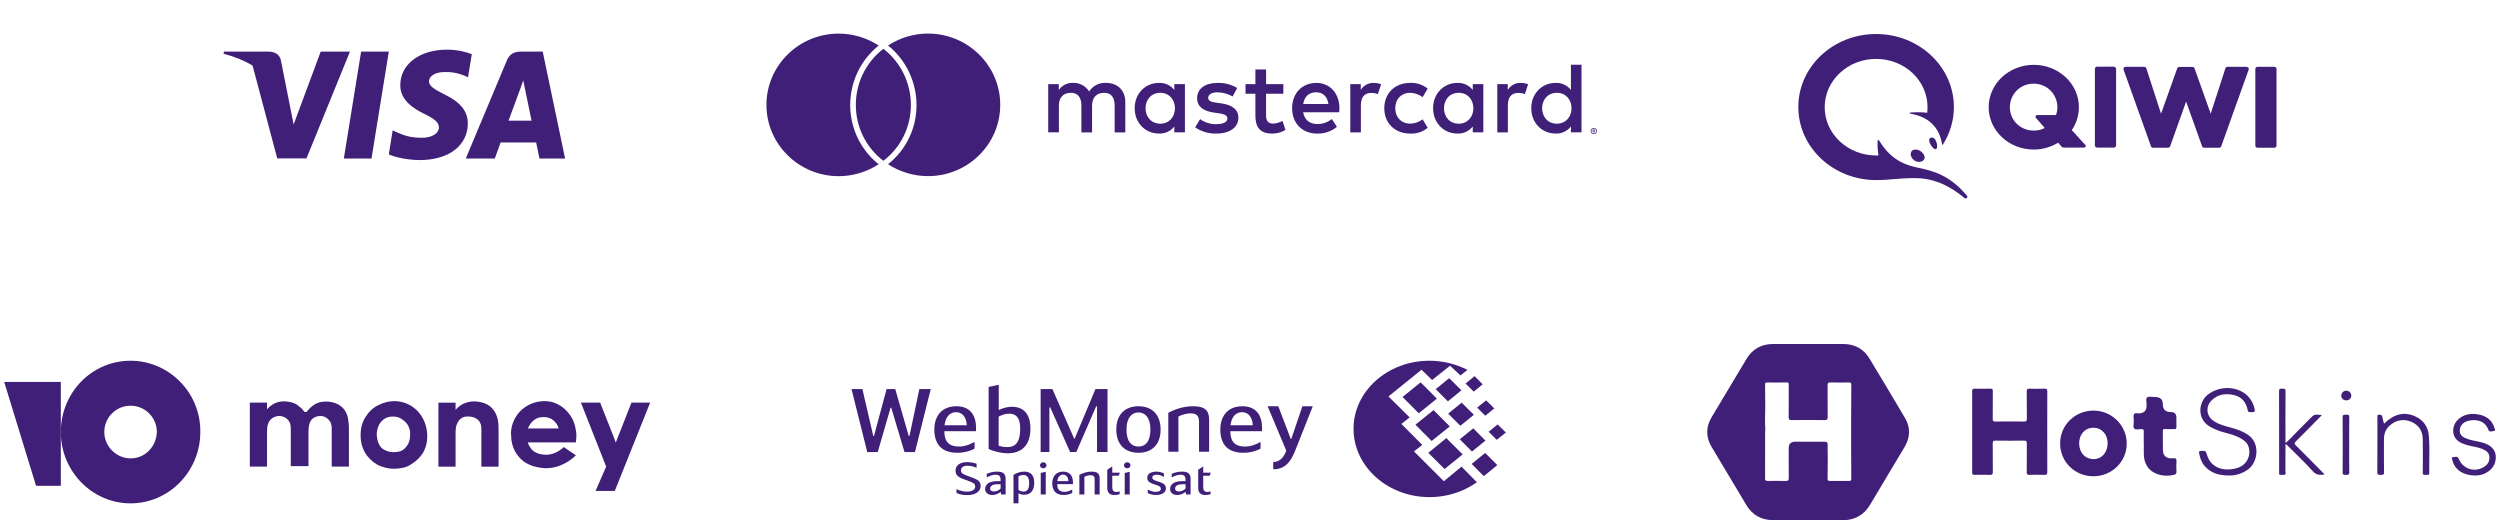 <svg width="298" height="62" viewBox="0 0 298 62" fill="none" xmlns="http://www.w3.org/2000/svg">
<path fill-rule="evenodd" clip-rule="evenodd" d="M51.134 9.689C51.134 10.29 51.843 10.676 52.995 11.263C54.892 12.171 55.773 13.28 55.765 14.732C55.737 17.372 53.482 19.081 50.025 19.081C48.543 19.067 47.119 18.752 46.346 18.402L46.804 15.54L47.24 15.741C48.314 16.22 49.016 16.42 50.333 16.42C51.285 16.42 52.301 16.027 52.315 15.175C52.315 14.618 51.879 14.21 50.605 13.588C49.352 12.979 47.684 11.964 47.713 10.132C47.727 7.657 50.018 5.919 53.274 5.919C54.556 5.919 55.586 6.205 56.238 6.455L55.787 9.21L55.486 9.074C54.892 8.816 54.105 8.559 53.031 8.587C51.728 8.587 51.149 9.145 51.134 9.689ZM40.985 18.895L43.046 6.148H46.346L44.284 18.895H40.985ZM64.69 6.148H62.142C61.355 6.148 60.761 6.377 60.417 7.207L55.521 18.895H58.978C58.978 18.895 59.551 17.322 59.673 16.985H63.91C64.003 17.436 64.304 18.895 64.304 18.895H67.36L64.69 6.148ZM60.617 14.382C60.889 13.652 61.935 10.812 61.935 10.812C61.929 10.823 61.97 10.71 62.032 10.539C62.127 10.276 62.272 9.879 62.371 9.589L62.6 10.69C62.6 10.69 63.223 13.745 63.359 14.382H60.617ZM35.001 14.839L38.229 6.148H41.715L36.533 18.881H33.047L30.105 7.808C29.089 7.214 27.936 6.734 26.641 6.405L26.698 6.148H32.002C32.718 6.177 33.304 6.405 33.49 7.221L34.65 13.08L35.001 14.839Z" fill="#3F1F78"/>
<path d="M110.614 4C108.92 4 107.261 4.505 105.857 5.42C110.344 9.064 110.413 15.95 105.857 19.574C107.261 20.495 108.934 20.993 110.614 20.993C115.37 21 119.228 17.192 119.228 12.497C119.235 7.815 115.37 4 110.614 4Z" fill="#3F1F78"/>
<path d="M105.298 5.815C100.928 9.214 100.915 15.8 105.298 19.171C109.681 15.8 109.66 9.214 105.298 5.815Z" fill="#3F1F78"/>
<path d="M99.974 4.007C101.668 4.007 103.327 4.505 104.737 5.426C100.23 9.064 100.202 15.936 104.731 19.581C103.327 20.495 101.668 21 99.974 21C95.225 21 91.36 17.192 91.36 12.497C91.36 7.815 95.225 4 99.974 4.007Z" fill="#3F1F78"/>
<path d="M134.137 15.778V12.168C134.137 10.808 133.263 9.893 131.857 9.881C131.041 9.828 130.261 10.22 129.821 10.904C129.419 10.241 128.683 9.847 127.906 9.881C127.228 9.847 126.582 10.172 126.209 10.736V10.025H124.948V15.775H126.221V12.591C126.221 11.591 126.778 11.063 127.64 11.063C128.477 11.063 128.901 11.603 128.901 12.579V15.778H130.174V12.591C130.174 11.591 130.755 11.063 131.593 11.063C132.455 11.063 132.866 11.603 132.866 12.579V15.778H134.137ZM152.977 10.028H150.917V8.284H149.644V10.028H148.468V11.171H149.644V13.794C149.644 15.129 150.164 15.924 151.656 15.924C152.212 15.927 152.759 15.771 153.231 15.48L152.868 14.409C152.529 14.608 152.147 14.721 151.752 14.733C151.123 14.733 150.915 14.349 150.915 13.77V11.171H152.975V10.028H152.977ZM163.733 9.883C163.106 9.864 162.52 10.188 162.205 10.727V10.03H160.956V15.78H162.217V12.555C162.217 11.603 162.629 11.075 163.454 11.075C163.723 11.07 163.992 11.12 164.243 11.219L164.631 10.04C164.343 9.936 164.038 9.883 163.733 9.883ZM147.473 10.484C146.759 10.064 145.938 9.855 145.108 9.883C143.641 9.883 142.694 10.58 142.694 11.723C142.694 12.663 143.396 13.239 144.694 13.419L145.287 13.503C145.977 13.599 146.306 13.78 146.306 14.104C146.306 14.548 145.846 14.8 144.984 14.8C144.292 14.819 143.612 14.608 143.057 14.2L142.464 15.175C143.198 15.684 144.079 15.946 144.974 15.922C146.647 15.922 147.618 15.139 147.618 14.046C147.618 13.035 146.853 12.506 145.594 12.326L145.001 12.242C144.456 12.17 144.018 12.062 144.018 11.678C144.018 11.257 144.43 11.005 145.122 11.005C145.756 11.015 146.378 11.185 146.928 11.498L147.473 10.484ZM181.254 9.883C180.627 9.864 180.041 10.188 179.726 10.727V10.03H178.477V15.78H179.738V12.555C179.738 11.603 180.15 11.075 180.975 11.075C181.244 11.07 181.513 11.12 181.764 11.219L182.152 10.04C181.861 9.936 181.559 9.883 181.254 9.883ZM165.006 12.903C165.006 14.647 166.231 15.922 168.097 15.922C168.855 15.96 169.598 15.716 170.181 15.235L169.576 14.224C169.14 14.553 168.608 14.736 168.061 14.74C167.054 14.728 166.315 14.005 166.315 12.9C166.315 11.793 167.056 11.072 168.061 11.06C168.608 11.068 169.14 11.248 169.576 11.577L170.181 10.566C169.598 10.088 168.852 9.843 168.097 9.879C166.231 9.883 165.006 11.159 165.006 12.903ZM176.814 10.028H175.553V10.724C175.117 10.167 174.435 9.852 173.723 9.881C172.099 9.881 170.825 11.145 170.825 12.9C170.825 14.656 172.099 15.92 173.723 15.92C174.435 15.951 175.117 15.636 175.553 15.076V15.773H176.814V10.028ZM172.123 12.903C172.123 11.892 172.788 11.063 173.88 11.063C174.923 11.063 175.625 11.858 175.625 12.903C175.625 13.948 174.921 14.743 173.88 14.743C172.788 14.743 172.123 13.914 172.123 12.903ZM156.906 9.883C155.209 9.883 154.021 11.111 154.021 12.903C154.021 14.731 155.258 15.922 156.991 15.922C157.855 15.953 158.702 15.665 159.368 15.115L158.751 14.188C158.271 14.57 157.678 14.781 157.066 14.788C156.253 14.788 155.514 14.416 155.333 13.381H159.637C159.649 13.225 159.661 13.069 159.661 12.9C159.646 11.111 158.53 9.883 156.906 9.883ZM156.882 11C157.695 11 158.216 11.505 158.349 12.396H155.342C155.475 11.567 155.984 11 156.882 11ZM188.516 7.717H187.255V10.724C186.819 10.167 186.136 9.852 185.425 9.881C183.8 9.881 182.527 11.145 182.527 12.9C182.527 14.656 183.8 15.92 185.425 15.92C186.136 15.951 186.819 15.636 187.255 15.076V15.773H188.516V7.717ZM189.988 15.247C190.038 15.247 190.087 15.257 190.133 15.276C190.176 15.295 190.218 15.322 190.251 15.355C190.285 15.389 190.312 15.427 190.331 15.47C190.37 15.562 190.37 15.663 190.331 15.754C190.312 15.797 190.285 15.836 190.251 15.869C190.218 15.903 190.176 15.929 190.133 15.948C190.087 15.968 190.038 15.977 189.988 15.977C189.837 15.98 189.7 15.891 189.639 15.754C189.6 15.663 189.6 15.562 189.639 15.47C189.678 15.382 189.748 15.312 189.837 15.276C189.888 15.257 189.937 15.247 189.988 15.247ZM189.988 15.896C190.026 15.896 190.063 15.888 190.099 15.874C190.133 15.86 190.164 15.838 190.188 15.814C190.3 15.703 190.3 15.523 190.188 15.41C190.162 15.384 190.133 15.365 190.099 15.35C190.065 15.336 190.026 15.329 189.988 15.329C189.949 15.329 189.91 15.336 189.874 15.35C189.729 15.413 189.661 15.579 189.721 15.725C189.736 15.759 189.755 15.787 189.782 15.814C189.808 15.84 189.84 15.86 189.874 15.874C189.913 15.888 189.949 15.896 189.988 15.896ZM190.009 15.442C190.046 15.439 190.082 15.449 190.111 15.47C190.135 15.49 190.147 15.518 190.147 15.55C190.147 15.576 190.138 15.6 190.118 15.619C190.096 15.639 190.067 15.651 190.038 15.653L190.15 15.78H190.063L189.959 15.653H189.925V15.78H189.852V15.442H190.009ZM189.925 15.504V15.595H190.009C190.026 15.595 190.041 15.593 190.055 15.583C190.067 15.576 190.072 15.562 190.072 15.55C190.072 15.535 190.067 15.523 190.055 15.516C190.041 15.509 190.026 15.504 190.009 15.504H189.925ZM183.822 12.903C183.822 11.892 184.488 11.063 185.579 11.063C186.623 11.063 187.325 11.858 187.325 12.903C187.325 13.948 186.62 14.743 185.579 14.743C184.49 14.743 183.822 13.914 183.822 12.903ZM141.242 10.028H139.981V10.724C139.545 10.167 138.862 9.852 138.15 9.881C136.526 9.881 135.253 11.145 135.253 12.9C135.253 14.656 136.526 15.92 138.15 15.92C138.862 15.951 139.545 15.636 139.981 15.076V15.773H141.242V10.028ZM136.55 12.903C136.55 11.892 137.216 11.063 138.308 11.063C139.351 11.063 140.053 11.858 140.053 12.903C140.053 13.948 139.351 14.743 138.308 14.743C137.216 14.743 136.548 13.914 136.55 12.903Z" fill="#3F1F78"/>
<g clip-path="url(#clip0_11430_28420)">
<path d="M252.238 8.199V17.338C252.238 17.483 252.123 17.591 251.968 17.591H249.983C249.829 17.591 249.713 17.483 249.713 17.338V8.199C249.713 8.054 249.829 7.945 249.983 7.945H251.968C252.123 7.963 252.238 8.072 252.238 8.199ZM267.736 7.963H265.52C265.404 7.963 265.308 8.036 265.269 8.144L263.515 13.556L261.587 8.144C261.549 8.036 261.452 7.981 261.337 7.981H259.775C259.66 7.981 259.563 8.054 259.525 8.144L257.597 13.556L255.843 8.144C255.804 8.036 255.708 7.963 255.592 7.963H253.376C253.298 7.963 253.202 8 253.164 8.072C253.106 8.144 253.106 8.217 253.125 8.289L256.402 17.447C256.441 17.555 256.537 17.609 256.653 17.609H258.426C258.542 17.609 258.638 17.537 258.677 17.447L260.585 12.108L262.493 17.447C262.532 17.555 262.628 17.609 262.744 17.609H264.517C264.633 17.609 264.729 17.537 264.768 17.447L268.045 8.289C268.064 8.217 268.064 8.126 268.006 8.072C267.91 8 267.833 7.963 267.736 7.963ZM271.09 7.963H269.105C268.951 7.963 268.835 8.072 268.835 8.217V17.356C268.835 17.501 268.951 17.609 269.105 17.609H271.09C271.245 17.609 271.36 17.501 271.36 17.356V8.217C271.36 8.072 271.225 7.963 271.09 7.963ZM248.576 17.284C248.691 17.41 248.595 17.591 248.422 17.591H245.993C245.896 17.591 245.8 17.555 245.742 17.483L245.337 17.012C244.489 17.519 243.487 17.827 242.427 17.827C239.458 17.827 237.049 15.564 237.049 12.777C237.049 9.99 239.458 7.728 242.427 7.728C245.395 7.728 247.805 9.99 247.805 12.777C247.805 13.773 247.496 14.714 246.957 15.51L248.576 17.284ZM243.737 15.257L242.677 14.044C242.562 13.918 242.658 13.718 242.831 13.718H245.067C245.183 13.429 245.241 13.103 245.241 12.777C245.241 11.275 244.046 9.972 242.407 9.972C240.769 9.972 239.574 11.275 239.574 12.777C239.574 14.279 240.769 15.564 242.407 15.564C242.889 15.582 243.333 15.456 243.737 15.257ZM230.899 17.247C230.957 17.628 230.822 17.79 230.707 17.79C230.572 17.79 230.398 17.628 230.186 17.338C229.974 17.03 229.897 16.686 230.013 16.524C230.071 16.415 230.225 16.361 230.398 16.415C230.726 16.524 230.861 17.012 230.899 17.247ZM228.991 18.062C229.396 18.388 229.531 18.786 229.319 19.057C229.203 19.202 229.01 19.293 228.76 19.293C228.528 19.293 228.297 19.22 228.124 19.075C227.757 18.768 227.642 18.261 227.892 17.989C227.989 17.881 228.143 17.827 228.336 17.827C228.548 17.827 228.779 17.917 228.991 18.062ZM228.297 21.229C230.071 21.229 231.998 21.808 234.138 23.582C234.35 23.763 234.639 23.546 234.446 23.31C232.345 20.831 230.418 20.36 228.49 19.962C226.119 19.474 224.904 18.225 224.056 16.849C223.883 16.578 223.806 16.632 223.806 16.976C223.786 17.41 223.825 17.971 223.921 18.532C223.825 18.532 223.729 18.532 223.632 18.532C220.259 18.532 217.502 15.963 217.502 12.777C217.502 9.61 220.24 7.022 223.632 7.022C227.025 7.022 229.762 9.592 229.762 12.777C229.762 12.995 229.743 13.23 229.724 13.447C229.28 13.375 228.393 13.357 227.777 13.411C227.545 13.429 227.584 13.537 227.757 13.556C229.781 13.899 231.169 15.076 231.497 17.211C231.497 17.266 231.574 17.284 231.593 17.229C232.422 15.926 232.904 14.406 232.904 12.759C232.904 7.963 228.76 4.054 223.632 4.054C218.505 4.054 214.36 7.945 214.36 12.759C214.36 17.555 218.505 21.464 223.632 21.464C224.982 21.482 226.331 21.229 228.297 21.229Z" fill="#3F1F78"/>
</g>
<path d="M75.275 47.987L73.528 52.422C73.528 52.483 73.466 52.544 73.466 52.609L73.403 52.73L73.341 52.609C73.341 52.548 73.283 52.487 73.283 52.422L71.536 47.987H69.244L72.255 55.622L70.991 58.517H73.283L77.5 47.987H75.275Z" fill="#3F1F78"/>
<path d="M58.402 48.422C57.982 48.113 57.499 47.93 56.896 47.87C55.873 47.748 54.908 48.117 54.305 48.856V47.996H52.259V55.63H54.305V51.626C54.305 50.704 54.484 50.517 54.609 50.27C54.85 49.839 55.332 49.591 55.873 49.652C56.414 49.652 56.959 49.9 57.2 50.33C57.379 50.639 57.379 51.009 57.379 51.252C57.379 51.93 57.379 55.626 57.379 55.626H59.429V51.009C59.425 49.774 59.067 48.974 58.402 48.422Z" fill="#3F1F78"/>
<path d="M48.341 48.052C47.318 47.683 46.233 47.743 45.209 48.239C44.486 48.548 43.945 49.1 43.521 49.778C43.159 50.396 42.98 51.07 42.98 51.874C42.98 52.674 43.159 53.352 43.521 53.97C43.883 54.587 44.365 55.017 44.968 55.387C45.571 55.696 46.295 55.878 46.956 55.878C47.318 55.878 47.68 55.817 48.042 55.757C48.341 55.696 48.645 55.574 48.944 55.387C49.547 55.017 50.03 54.587 50.392 54.03C50.753 53.413 50.932 52.739 50.932 51.935C50.87 50.083 49.905 48.665 48.341 48.052ZM48.882 51.87C48.882 52.548 48.641 53.1 48.221 53.47C47.921 53.778 47.497 53.9 46.894 53.9C46.353 53.9 45.929 53.713 45.567 53.47C45.147 53.1 44.964 52.548 44.906 51.87C44.906 51.13 45.147 50.452 45.688 50.022C45.987 49.774 46.349 49.652 46.831 49.652C47.314 49.652 47.676 49.774 47.975 50.022C48.641 50.452 48.944 51.13 48.882 51.87Z" fill="#3F1F78"/>
<path d="M40.626 48.422C40.264 48.113 39.724 47.93 39.121 47.87C39 47.87 38.879 47.87 38.759 47.87C37.914 47.87 37.253 48.239 36.65 48.978L36.53 49.1H36.288C36.109 48.852 35.926 48.609 35.685 48.483C35.323 48.113 34.841 47.93 34.238 47.865C33.273 47.743 32.491 48.052 31.83 48.787V47.987H29.779V55.622H31.83V51.556C31.83 50.696 31.951 50.509 32.071 50.265C32.312 49.835 32.795 49.587 33.277 49.587C33.76 49.587 34.242 49.835 34.483 50.265C34.662 50.574 34.662 50.944 34.662 51.313V55.561H36.771V51.496C36.771 50.757 36.891 50.448 37.012 50.204C37.253 49.774 37.736 49.587 38.218 49.587C38.701 49.587 39.121 49.896 39.362 50.265C39.483 50.513 39.541 50.817 39.541 51.065C39.541 51.187 39.541 51.248 39.541 51.374V55.622H41.591V51.004C41.591 50.574 41.533 50.204 41.471 49.835C41.35 49.222 41.05 48.726 40.626 48.422Z" fill="#3F1F78"/>
<path d="M67.198 53.287C66.899 53.596 66.175 54.148 65.21 54.209C64.428 54.209 63.763 54.026 63.343 53.53C63.164 53.283 62.981 53.039 62.923 52.73H68.645V52.67C68.704 52.361 68.704 52.052 68.704 51.809C68.704 51.561 68.645 51.191 68.525 50.7C68.284 49.839 67.801 49.161 67.14 48.604C66.416 48.052 65.693 47.865 65.514 47.865C64.008 47.617 62.32 48.296 61.475 49.713C60.872 50.7 60.872 51.683 60.935 51.991C60.935 52.361 60.997 53.53 61.9 54.517C62.923 55.687 64.432 55.748 64.911 55.809C66.961 55.87 68.346 54.578 68.645 54.27L67.198 53.287ZM63.646 50.083C63.946 49.835 64.308 49.713 64.79 49.713C65.272 49.713 65.634 49.835 65.934 50.083C66.233 50.33 66.474 50.635 66.595 51.07H62.919C63.102 50.639 63.343 50.33 63.646 50.083Z" fill="#3F1F78"/>
<path d="M15.564 43C10.922 43 7.25 46.817 7.25 51.5C7.25 56.183 10.985 60 15.564 60C20.143 60 23.878 56.183 23.878 51.5C23.94 46.817 20.143 43 15.564 43ZM15.564 54.639C13.875 54.639 12.432 53.222 12.432 51.5C12.432 49.774 13.817 48.361 15.564 48.361C17.311 48.361 18.696 49.778 18.696 51.5C18.637 53.222 17.311 54.639 15.564 54.639Z" fill="#3F1F78"/>
<path d="M7.25 45.526V57.904H4.297L0.5 45.526H7.25Z" fill="#3F1F78"/>
<path d="M170.378 43C171.794 43 173.142 43.295 174.351 43.823C174.541 43.901 174.732 43.994 174.921 44.087L174.092 44.755L172.849 43.59L170.707 45.298L169.445 44.072L165.506 47.255L168.028 49.755L167.044 50.531L169.532 53.031L168.547 53.807L172.107 57.362L174.213 55.623L176.046 57.487C175.683 57.736 175.285 57.985 174.854 58.201C173.541 58.869 172.02 59.256 170.396 59.256C165.403 59.256 161.343 55.608 161.343 51.12C161.325 46.665 165.386 43 170.378 43ZM168.719 50.624L170.878 48.885L172.813 50.825L170.653 52.565L168.719 50.624ZM170.257 53.978L172.399 52.224L174.351 54.165L172.191 55.904L170.257 53.978ZM167.183 47.317L169.342 45.577L171.277 47.518L169.117 49.258L167.183 47.317ZM171.138 46.385L172.745 45.08L174.197 46.524L172.59 47.844L171.138 46.385ZM174.006 52.364L175.613 51.059L177.065 52.519L175.457 53.824L174.006 52.364ZM175.423 55.298L177.03 53.994L178.48 55.438L176.874 56.757L175.423 55.298ZM176.079 48.59L177.15 47.721L178.117 48.684L177.046 49.553L176.079 48.59ZM174.697 45.718L175.769 44.833L176.737 45.811L175.665 46.68L174.697 45.718ZM177.444 51.463L178.515 50.593L179.5 51.556L178.412 52.425L177.444 51.463ZM172.624 49.305L174.232 48L175.683 49.444L174.076 50.749L172.624 49.305Z" fill="#3F1F78"/>
<path d="M106.239 48.6H106.157L104.627 53.883H103.377L101.5 46.378H102.798L104.095 51.978H104.176L105.682 46.378H106.714L108.324 51.978H108.406L109.587 46.378H110.944L109.066 53.883H107.814L106.239 48.6Z" fill="#3F1F78"/>
<path d="M112.589 50.688H115.241C115.184 49.577 114.593 49.133 113.967 49.133C113.261 49.133 112.716 49.63 112.589 50.688ZM116.168 52.679V53.484C115.647 53.759 114.953 53.971 114.118 53.971C112.172 53.971 111.373 52.87 111.373 51.198C111.373 49.588 112.265 48.424 114.003 48.424C115.451 48.424 116.344 49.282 116.344 51.007V51.399H112.566C112.566 52.669 113.134 53.23 114.328 53.23C114.953 53.229 115.532 53.027 116.168 52.679Z" fill="#3F1F78"/>
<path d="M119.038 53.121C119.408 53.269 119.814 53.291 120.105 53.291C120.962 53.291 121.61 52.804 121.61 51.09C121.61 49.745 121.077 49.311 120.302 49.311C119.838 49.311 119.502 49.429 119.039 49.661V53.121H119.038ZM119.05 48.877C119.397 48.709 119.988 48.485 120.614 48.485C122.051 48.485 122.827 49.396 122.827 51.09C122.827 53.069 121.784 54.033 120.105 54.033C119.49 54.033 118.54 53.853 117.845 53.514V46.125L119.05 45.861V48.877Z" fill="#3F1F78"/>
<path d="M128.042 52.291H128.1L130.579 46.373H132.016V53.879H130.765V48.438H130.661L128.296 53.879H127.555L125.191 48.565H125.087V53.879H124.045V46.373H125.447L128.042 52.291Z" fill="#3F1F78"/>
<path d="M137.128 51.197C137.128 49.768 136.492 49.164 135.704 49.164C134.939 49.164 134.278 49.768 134.278 51.197C134.278 52.648 134.881 53.23 135.704 53.23C136.526 53.229 137.128 52.648 137.128 51.197ZM133.062 51.197C133.062 49.344 134.175 48.423 135.704 48.423C137.234 48.423 138.345 49.344 138.345 51.197C138.345 53.007 137.291 53.971 135.704 53.971C134.117 53.971 133.062 53.007 133.062 51.197Z" fill="#3F1F78"/>
<path d="M139.262 49.207C139.784 48.92 140.885 48.422 142.217 48.422C143.607 48.422 144.128 48.92 144.128 50.01V53.843H142.924V50.254C142.924 49.418 142.472 49.27 141.881 49.27C141.418 49.27 140.827 49.461 140.467 49.652V53.844H139.262V49.207Z" fill="#3F1F78"/>
<path d="M146.677 50.688H149.331C149.273 49.577 148.682 49.133 148.057 49.133C147.349 49.133 146.805 49.63 146.677 50.688ZM150.258 52.679V53.484C149.737 53.759 149.042 53.971 148.207 53.971C146.262 53.971 145.462 52.87 145.462 51.198C145.462 49.588 146.354 48.424 148.092 48.424C149.541 48.424 150.433 49.282 150.433 51.007V51.399H146.656C146.656 52.669 147.223 53.23 148.417 53.23C149.041 53.229 149.621 53.027 150.258 52.679Z" fill="#3F1F78"/>
<path d="M155.245 48.423H156.485L154.387 53.716C153.807 55.177 153.102 55.939 151.77 55.939V55.071C152.558 55.071 153.044 54.499 153.322 53.716L151.098 48.423H152.373L153.855 52.319H153.925L155.245 48.423Z" fill="#3F1F78"/>
<path d="M114.014 58.763V58.305C114.444 58.503 114.853 58.603 115.24 58.603C115.563 58.603 115.811 58.55 115.983 58.441C116.156 58.332 116.243 58.187 116.243 58.002C116.243 57.818 116.172 57.679 116.029 57.588C115.888 57.496 115.623 57.382 115.235 57.248C115.1 57.201 115.014 57.172 114.976 57.158C114.938 57.144 114.863 57.115 114.752 57.073C114.641 57.031 114.567 56.998 114.533 56.977C114.498 56.955 114.44 56.923 114.358 56.881C114.275 56.838 114.22 56.8 114.191 56.767C114.162 56.733 114.123 56.69 114.073 56.639C114.023 56.588 113.989 56.538 113.972 56.486C113.955 56.434 113.938 56.375 113.923 56.307C113.907 56.24 113.9 56.167 113.9 56.089C113.9 55.788 114.022 55.546 114.265 55.362C114.509 55.178 114.845 55.086 115.276 55.086C115.655 55.086 116.034 55.15 116.41 55.278V55.761C116.046 55.597 115.681 55.516 115.317 55.516C115.06 55.516 114.868 55.565 114.741 55.664C114.615 55.763 114.551 55.895 114.551 56.057C114.551 56.23 114.615 56.363 114.741 56.453C114.867 56.543 115.094 56.643 115.42 56.753C115.98 56.941 116.366 57.111 116.577 57.263C116.789 57.415 116.894 57.642 116.894 57.943C116.894 58.258 116.749 58.517 116.459 58.716C116.169 58.916 115.772 59.017 115.265 59.017C114.799 59.018 114.383 58.932 114.014 58.763ZM119.871 58.938H119.325L119.285 58.63C118.954 58.878 118.625 59.002 118.295 59.002C118.019 59.002 117.805 58.934 117.653 58.797C117.501 58.661 117.425 58.488 117.425 58.279C117.425 58.169 117.447 58.064 117.491 57.962C117.536 57.862 117.608 57.764 117.71 57.668C117.812 57.572 117.965 57.495 118.171 57.437C118.376 57.378 118.623 57.349 118.911 57.349H119.267V57.206C119.267 56.968 119.219 56.807 119.123 56.719C119.027 56.633 118.866 56.589 118.639 56.589C118.363 56.589 118.023 56.693 117.62 56.903V56.477C118.034 56.304 118.441 56.216 118.841 56.216C119.228 56.216 119.497 56.289 119.646 56.435C119.796 56.58 119.87 56.8 119.87 57.093V58.938H119.871ZM119.273 57.721H118.968C118.339 57.721 118.023 57.892 118.023 58.237C118.023 58.357 118.065 58.444 118.15 58.499C118.234 58.554 118.339 58.582 118.467 58.582C118.627 58.582 118.783 58.546 118.932 58.475C119.082 58.405 119.196 58.323 119.272 58.231V57.721H119.273ZM120.807 60V56.605C120.975 56.488 121.174 56.394 121.405 56.323C121.636 56.253 121.862 56.216 122.084 56.216C122.882 56.216 123.281 56.661 123.281 57.551C123.281 58.011 123.177 58.364 122.97 58.607C122.763 58.852 122.466 58.974 122.078 58.974C121.809 58.974 121.585 58.912 121.404 58.789V60H120.807ZM121.4 56.785V58.396C121.477 58.463 121.573 58.513 121.69 58.547C121.807 58.581 121.91 58.597 121.998 58.597C122.209 58.597 122.375 58.522 122.496 58.372C122.616 58.221 122.676 57.948 122.676 57.551C122.676 57.229 122.614 56.992 122.489 56.845C122.365 56.695 122.202 56.621 122.002 56.621C121.777 56.621 121.577 56.675 121.4 56.785ZM124.655 56.244V58.937H124.056V56.376L124.655 56.244ZM123.964 55.463C123.964 55.367 124.003 55.284 124.082 55.21C124.161 55.137 124.252 55.101 124.355 55.101C124.459 55.101 124.55 55.137 124.629 55.21C124.708 55.283 124.747 55.367 124.747 55.463C124.747 55.559 124.708 55.643 124.629 55.715C124.55 55.787 124.46 55.824 124.355 55.824C124.252 55.824 124.161 55.787 124.082 55.715C124.003 55.643 123.964 55.559 123.964 55.463ZM126.897 58.629C127.173 58.629 127.478 58.536 127.812 58.353V58.757C127.505 58.92 127.166 59.001 126.793 59.001C126.325 59.001 125.981 58.879 125.76 58.635C125.539 58.39 125.428 58.048 125.428 57.609C125.428 57.191 125.542 56.854 125.768 56.6C125.995 56.345 126.317 56.217 126.735 56.217C127.104 56.217 127.389 56.327 127.593 56.547C127.797 56.767 127.898 57.089 127.898 57.514V57.711H126.022C126.022 58.026 126.093 58.258 126.235 58.406C126.376 58.555 126.597 58.629 126.897 58.629ZM126.718 56.573C126.538 56.573 126.386 56.638 126.263 56.77C126.14 56.901 126.063 57.096 126.033 57.354H127.352C127.336 57.092 127.269 56.897 127.15 56.768C127.031 56.638 126.887 56.573 126.718 56.573ZM128.66 56.611C129.132 56.349 129.622 56.217 130.128 56.217C130.47 56.217 130.713 56.282 130.859 56.409C131.006 56.537 131.078 56.738 131.078 57.014V58.938H130.48V57.137C130.48 56.942 130.435 56.811 130.347 56.744C130.259 56.676 130.13 56.643 129.961 56.643C129.732 56.643 129.497 56.708 129.259 56.835V58.938H128.66V56.611ZM132.583 56.345H133.493L133.348 56.707H132.583V58.109C132.583 58.464 132.748 58.641 133.078 58.641C133.204 58.641 133.333 58.616 133.464 58.567V58.907C133.283 58.971 133.068 59.003 132.819 59.003C132.531 59.003 132.32 58.928 132.186 58.776C132.052 58.626 131.984 58.429 131.984 58.184V55.995L132.583 55.596V56.345ZM134.664 56.244V58.937H134.066V56.376L134.664 56.244ZM133.974 55.463C133.974 55.367 134.013 55.284 134.091 55.21C134.17 55.137 134.261 55.101 134.364 55.101C134.468 55.101 134.56 55.137 134.638 55.21C134.717 55.283 134.756 55.367 134.756 55.463C134.756 55.559 134.717 55.643 134.638 55.715C134.56 55.787 134.468 55.824 134.364 55.824C134.261 55.824 134.169 55.787 134.091 55.715C134.013 55.643 133.974 55.559 133.974 55.463ZM138.739 56.429V56.854C138.451 56.677 138.16 56.589 137.865 56.589C137.715 56.589 137.592 56.615 137.496 56.669C137.401 56.722 137.353 56.807 137.353 56.923C137.353 57.034 137.405 57.121 137.511 57.187C137.616 57.252 137.782 57.319 138.009 57.385C138.135 57.424 138.231 57.455 138.293 57.476C138.357 57.498 138.441 57.533 138.544 57.583C138.648 57.632 138.726 57.682 138.777 57.731C138.829 57.781 138.876 57.846 138.918 57.928C138.96 58.01 138.981 58.1 138.981 58.199C138.981 58.443 138.875 58.638 138.662 58.783C138.449 58.928 138.164 59.001 137.808 59.001C137.408 59.001 137.077 58.923 136.812 58.767V58.352C137.149 58.536 137.458 58.628 137.739 58.628C138.16 58.628 138.372 58.501 138.372 58.246C138.372 58.196 138.359 58.15 138.334 58.108C138.31 58.066 138.281 58.031 138.248 58.004C138.215 57.977 138.163 57.948 138.089 57.913C138.017 57.88 137.955 57.855 137.905 57.84C137.855 57.824 137.777 57.798 137.669 57.763C137.512 57.71 137.386 57.664 137.295 57.625C137.202 57.585 137.11 57.536 137.019 57.474C136.926 57.412 136.859 57.338 136.817 57.253C136.775 57.168 136.753 57.068 136.753 56.95C136.753 56.802 136.792 56.675 136.869 56.568C136.945 56.461 137.046 56.385 137.168 56.34C137.291 56.293 137.404 56.261 137.505 56.244C137.607 56.225 137.708 56.216 137.808 56.216C138.134 56.216 138.444 56.287 138.739 56.429ZM141.919 58.938H141.373L141.332 58.63C141.001 58.878 140.672 59.002 140.342 59.002C140.066 59.002 139.852 58.934 139.7 58.797C139.548 58.661 139.473 58.488 139.473 58.279C139.473 58.169 139.495 58.064 139.539 57.962C139.584 57.862 139.656 57.764 139.758 57.668C139.86 57.572 140.013 57.495 140.218 57.437C140.424 57.378 140.671 57.349 140.958 57.349H141.314V57.206C141.314 56.968 141.266 56.807 141.171 56.719C141.075 56.633 140.913 56.589 140.687 56.589C140.41 56.589 140.07 56.693 139.668 56.903V56.477C140.083 56.304 140.489 56.216 140.889 56.216C141.276 56.216 141.544 56.289 141.694 56.435C141.844 56.58 141.918 56.8 141.918 57.093V58.938H141.919ZM141.322 57.721H141.017C140.387 57.721 140.072 57.892 140.072 58.237C140.072 58.357 140.115 58.444 140.199 58.499C140.283 58.554 140.388 58.582 140.515 58.582C140.676 58.582 140.831 58.546 140.981 58.475C141.131 58.405 141.245 58.323 141.321 58.231V57.721H141.322ZM144.334 56.345L144.189 56.707H143.424V58.109C143.424 58.464 143.589 58.641 143.919 58.641C144.046 58.641 144.174 58.616 144.305 58.567V58.907C144.124 58.971 143.91 59.003 143.659 59.003C143.372 59.003 143.161 58.928 143.026 58.776C142.892 58.626 142.825 58.429 142.825 58.184V55.995L143.424 55.596V56.345H144.334Z" fill="#3F1F78"/>
<path d="M215.495 61.998C214.131 61.998 212.766 61.994 211.402 62C209.965 62.006 208.889 61.406 208.172 60.211C206.788 57.904 205.41 55.592 204.029 53.283C203.32 52.097 203.327 50.905 204.029 49.724C205.411 47.4 206.799 45.081 208.194 42.766C208.897 41.598 209.962 41.007 211.362 41.004C214.145 41 216.928 40.997 219.712 41.005C221.077 41.009 222.136 41.58 222.825 42.716C224.261 45.084 225.689 47.458 227.088 49.846C227.759 50.992 227.695 52.163 227.014 53.302C225.675 55.544 224.334 57.784 222.998 60.026C222.713 60.504 222.391 60.949 221.933 61.29C221.288 61.768 220.563 62.001 219.751 61.998C218.333 61.995 216.915 61.998 215.496 61.998L215.495 61.998ZM213.938 52.647C215.106 52.652 216.274 52.67 217.441 52.654C217.784 52.649 217.872 52.752 217.858 53.069C217.835 53.559 217.864 54.052 217.87 54.544C217.864 55.389 217.861 56.234 217.848 57.078C217.845 57.27 217.932 57.326 218.114 57.326C218.881 57.322 219.649 57.321 220.416 57.326C220.605 57.328 220.676 57.264 220.674 57.077C220.663 55.868 220.661 54.659 220.657 53.451C220.656 52.455 220.654 51.46 220.653 50.464C220.655 50.167 220.657 49.869 220.658 49.571C220.662 48.333 220.66 47.096 220.677 45.858C220.68 45.611 220.568 45.589 220.364 45.591C219.635 45.599 218.905 45.607 218.177 45.588C217.895 45.58 217.845 45.679 217.848 45.923C217.859 47.174 217.845 48.425 217.858 49.676C217.861 49.96 217.816 50.081 217.472 50.075C216.177 50.052 214.88 50.056 213.584 50.074C213.276 50.078 213.204 49.996 213.208 49.706C213.225 48.443 213.216 47.179 213.216 45.914C213.216 45.752 213.269 45.581 212.974 45.588C212.205 45.605 211.435 45.597 210.665 45.591C210.486 45.589 210.395 45.628 210.398 45.828C210.412 46.752 210.413 47.677 210.42 48.601C210.389 49.487 210.369 50.373 210.43 51.259C210.421 51.298 210.405 51.335 210.405 51.374C210.403 53.263 210.403 55.152 210.396 57.041C210.395 57.268 210.494 57.33 210.712 57.328C211.427 57.32 212.143 57.314 212.857 57.331C213.138 57.338 213.225 57.259 213.221 56.983C213.207 55.784 213.215 54.585 213.215 53.387C213.215 52.92 213.456 52.674 213.937 52.648L213.938 52.647Z" fill="#3F1F78"/>
<path d="M244.032 51.488C244.032 53.08 244.025 54.67 244.038 56.262C244.041 56.535 243.968 56.615 243.683 56.604C243.089 56.582 242.494 56.585 241.9 56.603C241.647 56.611 241.585 56.538 241.587 56.299C241.6 55.151 241.585 54.003 241.598 52.856C241.601 52.607 241.543 52.518 241.267 52.522C240.133 52.537 238.997 52.538 237.862 52.522C237.582 52.518 237.53 52.611 237.533 52.856C237.545 53.991 237.529 55.126 237.545 56.26C237.549 56.537 237.466 56.614 237.185 56.604C236.577 56.584 235.969 56.591 235.361 56.602C235.153 56.606 235.082 56.553 235.082 56.342C235.089 53.094 235.088 49.846 235.083 46.598C235.083 46.397 235.144 46.326 235.359 46.33C235.994 46.341 236.629 46.345 237.264 46.328C237.519 46.321 237.543 46.43 237.542 46.63C237.535 47.726 237.545 48.822 237.533 49.918C237.53 50.161 237.58 50.251 237.858 50.247C238.993 50.231 240.129 50.233 241.263 50.247C241.528 50.25 241.603 50.181 241.599 49.924C241.584 48.842 241.603 47.759 241.586 46.677C241.582 46.406 241.653 46.317 241.942 46.329C242.522 46.351 243.105 46.352 243.685 46.329C243.976 46.317 244.04 46.409 244.038 46.677C244.025 48.281 244.031 49.886 244.031 51.49L244.032 51.488Z" fill="#3F1F78"/>
<path d="M249.528 56.77C247.313 56.768 245.568 55.046 245.567 52.86C245.565 50.684 247.314 48.954 249.529 48.943C251.71 48.931 253.503 50.699 253.507 52.863C253.511 55.028 251.736 56.772 249.529 56.77H249.528ZM249.567 50.989C248.969 50.987 248.535 51.21 248.21 51.635C247.698 52.306 247.717 53.469 248.246 54.125C248.79 54.8 249.836 54.933 250.52 54.413C251.361 53.775 251.471 52.261 250.738 51.501C250.407 51.157 250.008 50.98 249.567 50.99V50.989Z" fill="#3F1F78"/>
<path d="M255.533 52.856C255.533 52.386 255.525 51.917 255.537 51.448C255.542 51.244 255.504 51.14 255.254 51.143C254.963 51.147 254.576 51.277 254.402 51.08C254.221 50.875 254.361 50.505 254.343 50.208C254.342 50.182 254.343 50.156 254.343 50.13C254.348 49.87 254.265 49.561 254.382 49.363C254.507 49.152 254.854 49.31 255.1 49.269C255.6 49.186 255.83 48.955 255.868 48.462C255.872 48.41 255.868 48.357 255.872 48.305C255.9 47.985 255.722 47.558 255.946 47.373C256.136 47.216 256.564 47.326 256.887 47.325C257.504 47.324 257.812 47.616 257.812 48.202C257.812 48.81 258.124 49.114 258.747 49.114C259.2 49.114 259.426 49.332 259.426 49.769C259.426 50.147 259.418 50.525 259.43 50.904C259.435 51.089 259.372 51.159 259.176 51.154C258.798 51.143 258.42 51.157 258.042 51.147C257.868 51.143 257.807 51.196 257.81 51.367C257.819 52.15 257.797 52.933 257.824 53.715C257.846 54.353 258.283 54.706 259.011 54.625C259.421 54.58 259.449 54.724 259.432 55.034C259.41 55.424 259.408 55.817 259.434 56.207C259.451 56.475 259.339 56.559 259.086 56.614C257.797 56.896 256.537 56.497 255.951 55.599C255.679 55.179 255.563 54.713 255.547 54.225C255.532 53.77 255.544 53.313 255.544 52.856C255.541 52.856 255.538 52.856 255.534 52.856H255.533Z" fill="#3F1F78"/>
<path d="M265.739 56.679C264.482 56.682 263.523 56.388 262.798 55.555C262.403 55.101 262.226 54.561 262.131 53.987C262.105 53.824 262.141 53.761 262.33 53.75C262.915 53.715 262.913 53.705 263.084 54.251C263.575 55.822 265.106 56.224 266.626 55.804C267.752 55.493 268.347 54.396 268.045 53.305C267.913 52.827 267.564 52.529 267.157 52.286C266.555 51.927 265.877 51.745 265.201 51.567C264.561 51.4 263.95 51.17 263.382 50.833C261.882 49.942 262.046 47.986 263.105 47.096C264.772 45.694 267.779 46.01 268.622 48.295C268.649 48.368 268.674 48.442 268.693 48.517C268.853 49.134 268.828 49.146 268.177 49.124C267.925 49.116 267.943 48.968 267.912 48.823C267.72 47.927 267.194 47.295 266.264 47.085C265.267 46.861 264.322 46.998 263.583 47.767C262.878 48.502 263.013 49.609 263.862 50.18C264.528 50.629 265.307 50.805 266.071 51.013C266.711 51.187 267.318 51.42 267.878 51.772C269.506 52.799 269.128 55.133 267.959 55.965C267.243 56.475 266.449 56.694 265.739 56.679V56.679Z" fill="#3F1F78"/>
<path d="M276.77 49.481C275.706 50.559 274.688 51.602 273.654 52.629C273.472 52.81 273.468 52.899 273.652 53.083C274.746 54.166 275.824 55.263 276.906 56.358C276.958 56.411 277.042 56.447 277.034 56.576C276.548 56.616 276.127 56.654 275.723 56.208C274.789 55.179 273.778 54.215 272.794 53.228C272.697 53.13 272.62 53 272.428 52.947C272.428 54.056 272.431 55.146 272.424 56.236C272.424 56.354 272.506 56.541 272.346 56.58C272.156 56.627 271.941 56.611 271.743 56.582C271.632 56.567 271.672 56.429 271.672 56.345C271.671 53.097 271.676 49.848 271.664 46.6C271.664 46.266 271.869 46.342 272.059 46.334C272.27 46.326 272.439 46.305 272.436 46.619C272.42 48.537 272.428 50.455 272.428 52.372V52.808C272.836 52.495 273.12 52.151 273.432 51.836C274.068 51.196 274.704 50.556 275.335 49.912C275.866 49.37 275.863 49.368 276.77 49.484V49.481Z" fill="#3F1F78"/>
<path d="M284.173 50.507C285.345 49.343 286.567 49.051 287.83 49.602C288.876 50.058 289.435 50.877 289.522 51.947C289.642 53.416 289.543 54.892 289.569 56.364C289.576 56.722 289.312 56.576 289.145 56.596C288.956 56.617 288.787 56.632 288.791 56.336C288.807 55.006 288.815 53.676 288.793 52.347C288.777 51.414 288.358 50.688 287.454 50.291C286.573 49.906 285.734 50.041 284.989 50.611C284.428 51.039 284.171 51.633 284.168 52.322C284.165 53.639 284.157 54.956 284.176 56.272C284.18 56.567 284.07 56.623 283.805 56.603C283.58 56.586 283.372 56.654 283.375 56.287C283.394 54.11 283.384 51.933 283.386 49.755C283.386 49.611 283.325 49.437 283.599 49.431C283.823 49.426 283.945 49.472 283.98 49.708C284.018 49.962 284.099 50.211 284.173 50.508V50.507Z" fill="#3F1F78"/>
<path d="M294.993 56.678C293.585 56.664 292.588 55.971 292.325 54.858C292.296 54.735 292.145 54.504 292.42 54.498C292.634 54.493 292.931 54.318 293.074 54.674C293.552 55.864 294.864 56.33 295.998 55.714C296.48 55.451 296.754 55.052 296.739 54.504C296.724 53.967 296.35 53.702 295.891 53.517C295.415 53.325 294.908 53.244 294.409 53.137C294.093 53.069 293.789 52.971 293.49 52.847C292.12 52.282 292.248 50.832 292.872 50.142C293.555 49.386 294.479 49.233 295.426 49.401C296.346 49.564 297.06 50.067 297.334 51C297.372 51.131 297.518 51.348 297.281 51.374C297.067 51.396 296.731 51.562 296.611 51.23C296.192 50.067 295.049 49.954 294.196 50.167C293.473 50.348 293.061 50.986 293.244 51.609C293.348 51.964 293.64 52.123 293.95 52.255C294.447 52.465 294.983 52.545 295.509 52.655C295.866 52.73 296.216 52.834 296.536 53.001C297.153 53.322 297.505 53.808 297.5 54.509C297.494 55.293 297.13 55.88 296.46 56.296C295.993 56.587 295.47 56.699 294.994 56.676L294.993 56.678Z" fill="#3F1F78"/>
<path d="M280.025 53.01C280.025 54.103 280.01 55.197 280.034 56.289C280.04 56.611 279.881 56.611 279.645 56.603C279.429 56.595 279.238 56.645 279.241 56.302C279.258 54.116 279.258 51.929 279.241 49.743C279.239 49.416 279.401 49.425 279.633 49.435C279.842 49.444 280.044 49.382 280.036 49.73C280.01 50.823 280.026 51.916 280.026 53.01H280.025Z" fill="#3F1F78"/>
<path d="M279.693 46.569C280.01 46.575 280.276 46.844 280.273 47.156C280.271 47.476 280.015 47.722 279.683 47.724C279.331 47.726 279.065 47.463 279.08 47.129C279.094 46.821 279.377 46.563 279.693 46.569Z" fill="#3F1F78"/>
<defs>
<clipPath id="clip0_11430_28420">
<rect width="57" height="25" fill="white" transform="translate(214.36)"/>
</clipPath>
</defs>
</svg>

